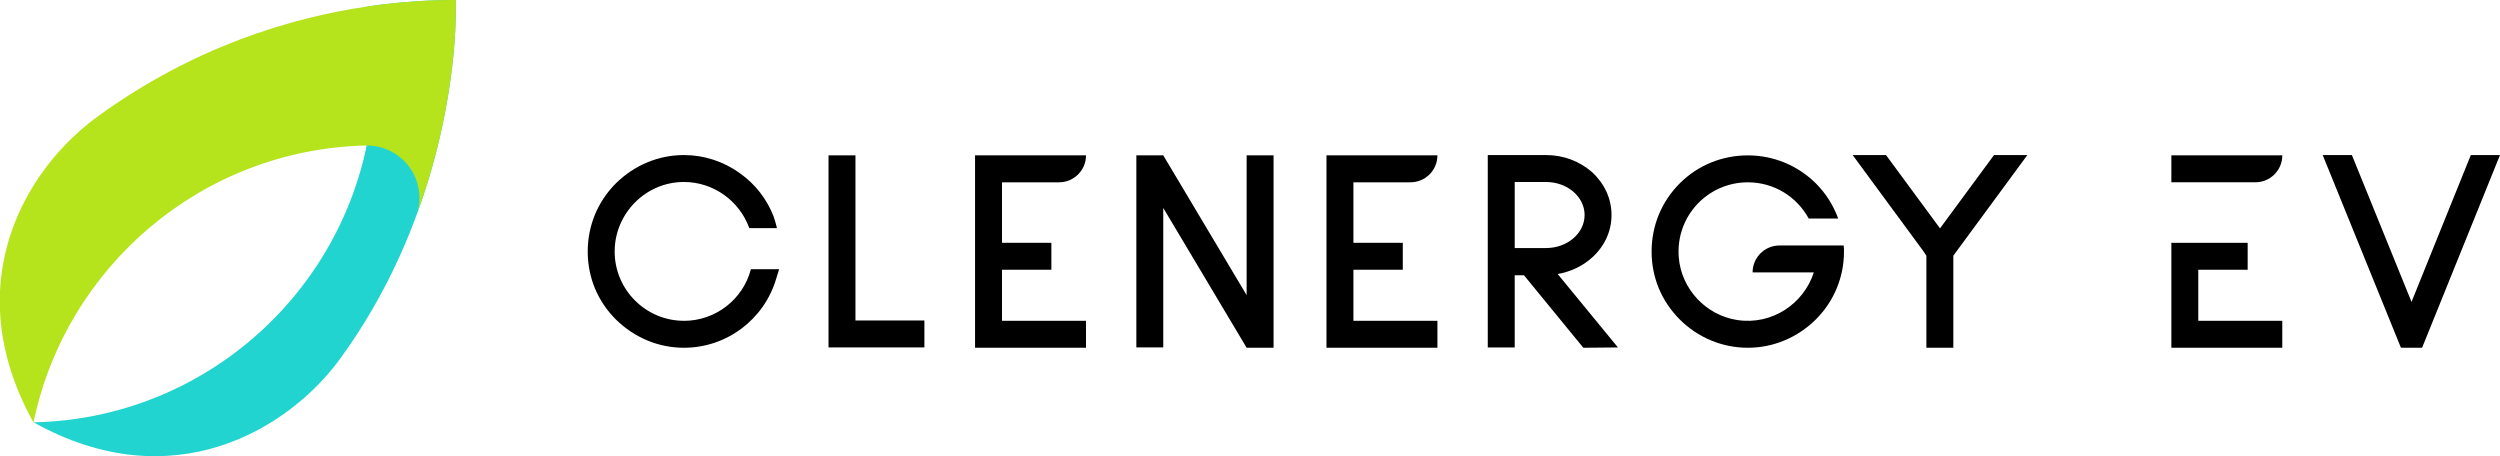 <?xml version="1.0" encoding="UTF-8"?><svg id="Layer_2" xmlns="http://www.w3.org/2000/svg" viewBox="0 0 1167.47 213.04"><g id="Layer_1-2"><path d="m212.91,0C201.55,0,187.46.71,171.51,3.05c2.04,10.28,3.12,20.91,3.12,31.79,0,88.54-70.85,160.53-158.94,162.39,65.05,36.3,119.12,3.05,142.87-29.33C204,105.97,213.47,34.73,212.91,0Z" fill="#21d4cf" stroke-width="0"/><path d="m212.93,2.21c0-.19,0-.39,0-.59,0-.55,0-1.09-.02-1.62-.65,0-1.31,0-1.98,0-.2,0-.41,0-.61,0-.48,0-.97.01-1.46.02-.23,0-.45,0-.68.01-.51,0-1.02.02-1.53.03-.2,0-.39,0-.59.01-.69.02-1.4.04-2.11.06-.02,0-.03,0-.05,0-.77.03-1.55.05-2.35.09-.07,0-.15,0-.22,0-.7.03-1.4.06-2.11.1-.14,0-.29.01-.43.02-.68.03-1.36.07-2.05.11-.12,0-.24.01-.36.02-2.49.15-5.06.33-7.7.56-.04,0-.08,0-.12.01-.85.07-1.7.15-2.57.23-.05,0-.11.01-.16.02-3.63.35-7.39.78-11.27,1.31-.04,0-.09.01-.13.02-.96.13-1.92.27-2.9.41,0,0,0,0,0,0-35.85,5.28-81.1,18.84-125.89,51.34C22.91,70.88,1.65,99.95,0,136.18v9.02c.73,16.21,5.42,33.67,15.56,51.96.04.02.07.04.11.06,15.07-72.73,78.76-127.67,155.58-129.28,0,0,0,0,0,0,.03,0,.07,0,.1,0,13.55,0,24.53,10.98,24.53,24.53,0,2.49-.37,4.9-1.07,7.17,3.64-9.96,6.61-19.73,9.01-29.14,0,0,0,0,0,0,.09-.36.18-.71.27-1.07.16-.66.33-1.31.49-1.97.12-.48.23-.95.34-1.43.15-.63.3-1.26.45-1.89.11-.49.22-.98.33-1.46.14-.61.28-1.22.41-1.82.11-.5.22-.99.32-1.49.13-.59.26-1.17.38-1.76.11-.51.21-1.01.31-1.52.12-.57.23-1.13.35-1.7.1-.53.2-1.05.3-1.57.1-.53.21-1.07.31-1.6.11-.59.22-1.18.32-1.77.08-.45.17-.91.25-1.36.18-1.04.36-2.06.53-3.08.01-.07.02-.13.03-.2.12-.71.23-1.41.34-2.12.02-.12.04-.23.06-.35.1-.66.2-1.32.3-1.98.02-.15.05-.3.07-.45.09-.62.18-1.25.27-1.86.03-.18.05-.36.08-.54.08-.59.16-1.18.24-1.77.03-.2.05-.4.08-.6.07-.57.15-1.13.22-1.69.03-.22.05-.44.08-.65.07-.54.13-1.08.19-1.61.03-.23.05-.46.08-.69.06-.52.12-1.03.17-1.54.03-.24.05-.49.08-.73.05-.5.1-.99.15-1.48.03-.25.05-.5.08-.75.05-.48.09-.95.14-1.42.02-.26.05-.52.07-.78.04-.45.08-.9.12-1.35.02-.27.05-.54.07-.81.04-.43.07-.87.1-1.3.02-.28.04-.55.06-.82.03-.42.06-.83.09-1.24.02-.28.04-.56.06-.84.03-.4.05-.79.08-1.18.02-.29.03-.57.05-.85.02-.38.04-.76.06-1.14.02-.29.03-.57.04-.86.02-.36.04-.72.05-1.08.01-.3.03-.59.04-.89.01-.34.03-.68.04-1.01.01-.3.02-.6.03-.9.01-.32.02-.65.03-.97,0-.31.02-.61.02-.92,0-.3.01-.59.02-.89,0-.33.01-.65.02-.97,0-.27,0-.54.01-.8,0-.33,0-.66,0-.99,0-.24,0-.49,0-.73,0-.37,0-.73,0-1.09Z" fill="#b5e31c" stroke-width="0"/><path d="m319.38,149.81c-17.82,0-32.34-14.52-32.34-32.34s14.52-32.49,32.34-32.49c13.63,0,25.9,8.68,30.54,21.56h12.88c0-.6-1.35-4.94-1.5-5.39-3.14-8.08-8.53-15.12-15.72-20.21-7.64-5.54-16.77-8.53-26.2-8.53-11.98,0-23.21,4.79-31.74,13.18-8.53,8.53-13.18,19.77-13.18,31.89s4.64,23.21,13.18,31.74c8.53,8.38,19.76,13.18,31.74,13.18,20.06,0,37.58-13.33,43.12-32.34.15-.45,1.35-4.34,1.35-4.34h-13.18c-3.74,14.22-16.62,24.11-31.29,24.11Z" stroke-width="0"/><polygon points="399.49 72.55 386.91 72.55 386.91 162.24 431.68 162.24 431.68 149.66 399.49 149.66 399.49 72.55" stroke-width="0"/><polygon points="582.16 137.83 543.23 72.55 530.66 72.55 530.66 162.24 543.23 162.24 543.23 97.11 582.16 162.39 594.74 162.39 594.74 72.55 582.16 72.55 582.16 137.83" stroke-width="0"/><path d="m743.43,120.32c5.84-5.24,9.13-12.28,9.13-19.91s-3.29-14.68-9.13-20.06c-5.84-5.09-13.33-7.94-21.41-7.94h-27.25v89.84h12.58v-33.69h4.34l27.7,33.84,16.17-.15-28.15-34.29c5.99-1.05,11.53-3.59,16.02-7.64Zm-36.08-4.49v-30.84h14.67c9.88,0,17.97,6.89,17.97,15.42s-8.09,15.42-17.97,15.42h-14.67Z" stroke-width="0"/><path d="m831.02,114.63c-6.95,0-12.58,5.63-12.58,12.58h28.6c-4.68,14.53-19.42,24.78-35.9,22.22-14.57-2.27-25.98-14.52-27.17-29.22-1.56-19.22,13.52-35.07,32.23-35.07,12.28,0,22.91,6.74,28.45,16.92h13.77c-2.25-6.14-5.69-11.68-10.48-16.47-8.53-8.38-19.76-13.03-31.74-13.03s-23.36,4.64-31.74,13.03c-8.53,8.53-13.18,19.77-13.18,31.89s4.64,23.21,13.18,31.74c8.38,8.38,19.76,13.18,31.74,13.18s23.21-4.79,31.74-13.18c8.53-8.53,13.18-19.76,13.18-31.74,0-1.05,0-1.95-.15-2.84h-29.95Z" stroke-width="0"/><polygon points="906.04 106.54 905.89 106.69 905.89 106.54 880.73 72.4 865.16 72.4 898.1 117.17 899.6 119.42 899.6 162.39 912.18 162.39 912.18 119.42 913.82 117.17 946.76 72.4 931.19 72.4 906.04 106.54" stroke-width="0"/><polygon points="1153.85 72.4 1126.15 140.98 1098.3 72.4 1084.67 72.4 1121.21 162.39 1131.09 162.39 1167.47 72.4 1153.85 72.4" stroke-width="0"/><path d="m494.57,85.13c6.95,0,12.58-5.63,12.58-12.58h-51.81v89.84h51.81v-12.58h-39.23v-23.84h23.06v-12.58h-23.06v-28.26h26.65Z" stroke-width="0"/><path d="m658.68,85.13c6.95,0,12.58-5.63,12.58-12.58h-51.81v89.84h51.81v-12.58h-39.23v-23.84h23.06v-12.58h-23.06v-28.26h26.65Z" stroke-width="0"/><path d="m1014,85.13h39.23c6.95,0,12.58-5.63,12.58-12.58h-51.81v12.58Z" stroke-width="0"/><polygon points="1026.57 125.97 1049.63 125.97 1049.63 113.39 1026.57 113.39 1014 113.39 1014 125.97 1014 149.81 1014 162.24 1014 162.39 1065.8 162.39 1065.8 149.81 1026.57 149.81 1026.57 125.97" stroke-width="0"/></g></svg>